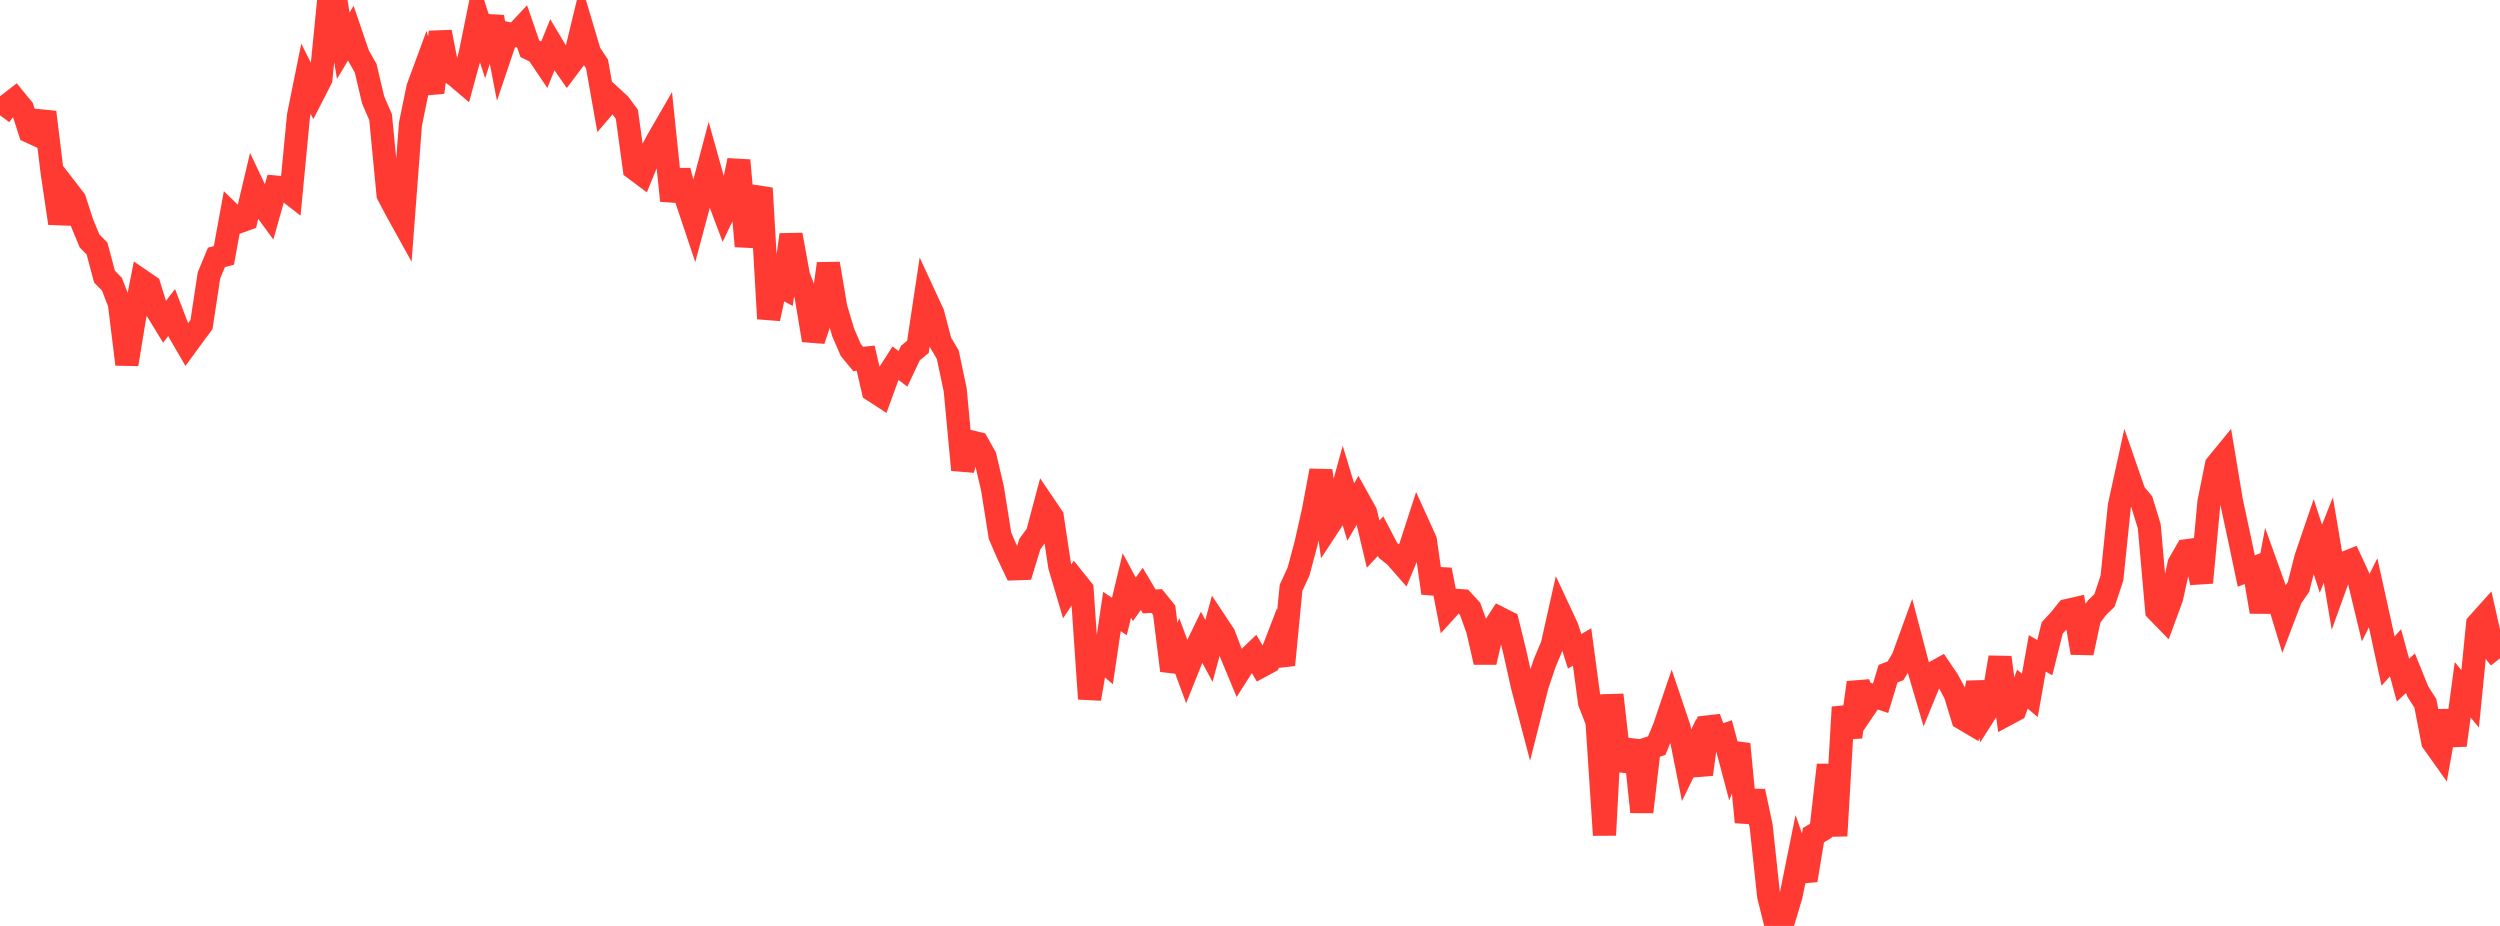 <?xml version="1.0" standalone="no"?>
<!DOCTYPE svg PUBLIC "-//W3C//DTD SVG 1.1//EN" "http://www.w3.org/Graphics/SVG/1.1/DTD/svg11.dtd">

<svg width="135" height="50" viewBox="0 0 135 50" preserveAspectRatio="none" 
  xmlns="http://www.w3.org/2000/svg"
  xmlns:xlink="http://www.w3.org/1999/xlink">


<polyline points="0.0, 6.227 0.403, 5.678 0.806, 5.365 1.209, 5.856 1.612, 7.108 2.015, 7.294 2.418, 6.057 2.821, 9.35 3.224, 12.055 3.627, 10.27 4.03, 10.792 4.433, 12.04 4.836, 13.014 5.239, 13.419 5.642, 14.936 6.045, 15.348 6.448, 16.395 6.851, 19.671 7.254, 17.22 7.657, 15.17 8.06, 15.446 8.463, 16.744 8.866, 17.403 9.269, 16.875 9.672, 17.925 10.075, 18.619 10.478, 18.067 10.881, 17.528 11.284, 14.871 11.687, 13.9 12.09, 13.793 12.493, 11.586 12.896, 11.977 13.299, 11.831 13.701, 10.133 14.104, 10.982 14.507, 11.531 14.91, 10.104 15.313, 10.141 15.716, 10.455 16.119, 6.247 16.522, 4.252 16.925, 5.053 17.328, 4.266 17.731, 0.196 18.134, 0.0 18.537, 2.472 18.94, 1.794 19.343, 2.975 19.746, 3.685 20.149, 5.396 20.552, 6.326 20.955, 10.512 21.358, 11.276 21.761, 12.004 22.164, 6.705 22.567, 4.739 22.97, 3.647 23.373, 4.992 23.776, 1.73 24.179, 3.805 24.582, 4.065 24.985, 4.408 25.388, 2.926 25.791, 0.943 26.194, 2.188 26.597, 0.925 27.0, 3.003 27.403, 1.81 27.806, 1.899 28.209, 1.468 28.612, 2.634 29.015, 2.831 29.418, 3.429 29.821, 2.435 30.224, 3.11 30.627, 3.689 31.03, 3.153 31.433, 1.492 31.836, 2.846 32.239, 3.456 32.642, 5.726 33.045, 5.257 33.448, 5.628 33.851, 6.171 34.254, 9.104 34.657, 9.404 35.06, 8.418 35.463, 7.651 35.866, 6.953 36.269, 10.834 36.672, 9.22 37.075, 10.782 37.478, 11.986 37.881, 10.48 38.284, 8.958 38.687, 10.398 39.09, 11.468 39.493, 10.623 39.896, 8.66 40.299, 13.294 40.701, 11.207 41.104, 10.166 41.507, 17.209 41.91, 15.329 42.313, 15.546 42.716, 12.678 43.119, 14.893 43.522, 15.953 43.925, 18.372 44.328, 17.16 44.731, 14.239 45.134, 16.622 45.537, 17.965 45.94, 18.896 46.343, 19.384 46.746, 19.341 47.149, 21.085 47.552, 21.347 47.955, 20.24 48.358, 19.613 48.761, 19.917 49.164, 19.062 49.567, 18.73 49.97, 16.058 50.373, 16.928 50.776, 18.47 51.179, 19.152 51.582, 21.059 51.985, 25.373 52.388, 23.849 52.791, 23.946 53.194, 24.666 53.597, 26.392 54.0, 28.929 54.403, 29.864 54.806, 30.714 55.209, 30.7 55.612, 29.381 56.015, 28.827 56.418, 27.314 56.821, 27.909 57.224, 30.573 57.627, 31.934 58.03, 31.332 58.433, 31.834 58.836, 37.735 59.239, 35.404 59.642, 35.745 60.045, 33.024 60.448, 33.29 60.851, 31.612 61.254, 32.361 61.657, 31.8 62.06, 32.478 62.463, 32.454 62.866, 32.951 63.269, 36.209 63.672, 35.152 64.075, 36.238 64.478, 35.232 64.881, 34.403 65.284, 35.148 65.687, 33.661 66.09, 34.269 66.493, 35.322 66.896, 36.291 67.299, 35.659 67.701, 35.275 68.104, 35.967 68.507, 35.75 68.91, 34.707 69.313, 35.906 69.716, 31.742 70.119, 30.87 70.522, 29.365 70.925, 27.572 71.328, 25.417 71.731, 28.408 72.134, 27.794 72.537, 26.322 72.94, 27.649 73.343, 26.96 73.746, 27.685 74.149, 29.382 74.552, 28.952 74.955, 29.721 75.358, 30.045 75.761, 30.506 76.164, 29.54 76.567, 28.296 76.97, 29.185 77.373, 32.025 77.776, 30.773 78.179, 32.856 78.582, 32.413 78.985, 32.442 79.388, 32.882 79.791, 34.005 80.194, 35.759 80.597, 34.011 81.0, 33.393 81.403, 33.597 81.806, 35.238 82.209, 37.051 82.612, 38.58 83.015, 36.988 83.418, 35.797 83.821, 34.833 84.224, 33.035 84.627, 33.897 85.03, 35.171 85.433, 34.936 85.836, 37.933 86.239, 38.966 86.642, 45.095 87.045, 37.525 87.448, 41.081 87.851, 41.13 88.254, 40.02 88.657, 43.843 89.06, 40.398 89.463, 40.261 89.866, 39.298 90.269, 38.109 90.672, 39.305 91.075, 41.321 91.478, 40.496 91.881, 41.815 92.284, 38.772 92.687, 39.833 93.09, 39.698 93.493, 41.216 93.896, 40.185 94.299, 44.392 94.701, 42.73 95.104, 44.616 95.507, 48.377 95.91, 50.0 96.313, 49.711 96.716, 48.366 97.119, 46.374 97.522, 47.535 97.925, 45.1 98.328, 44.859 98.731, 41.308 99.134, 45.131 99.537, 38.187 99.94, 39.797 100.343, 36.86 100.746, 38.164 101.149, 37.572 101.552, 37.706 101.955, 36.379 102.358, 36.225 102.761, 35.544 103.164, 34.435 103.567, 35.968 103.97, 37.339 104.373, 36.355 104.776, 36.133 105.179, 36.727 105.582, 37.474 105.985, 38.793 106.388, 39.031 106.791, 36.863 107.194, 38.513 107.597, 37.881 108.0, 35.5 108.403, 38.555 108.806, 38.338 109.209, 37.214 109.612, 37.55 110.015, 35.283 110.418, 35.515 110.821, 33.904 111.224, 33.47 111.627, 32.969 112.03, 32.876 112.433, 35.257 112.836, 33.366 113.239, 32.815 113.642, 32.424 114.045, 31.216 114.448, 27.305 114.851, 25.46 115.254, 26.624 115.657, 27.102 116.06, 28.42 116.463, 32.963 116.866, 33.376 117.269, 32.28 117.672, 30.444 118.075, 29.74 118.478, 29.685 118.881, 31.46 119.284, 27.112 119.687, 25.115 120.09, 24.622 120.493, 27.047 120.896, 28.922 121.299, 30.835 121.701, 30.68 122.104, 33.036 122.507, 30.885 122.91, 32.008 123.313, 33.331 123.716, 32.278 124.119, 31.695 124.522, 30.109 124.925, 28.929 125.328, 30.172 125.731, 29.16 126.134, 31.554 126.537, 30.436 126.94, 30.274 127.343, 31.145 127.746, 32.82 128.149, 32.009 128.552, 33.834 128.955, 35.7 129.358, 35.25 129.761, 36.727 130.164, 36.355 130.567, 37.35 130.97, 37.982 131.373, 40.062 131.776, 40.629 132.179, 38.399 132.582, 40.24 132.985, 37.249 133.388, 37.735 133.791, 33.701 134.194, 33.252 134.597, 35.039 135.0, 35.551" fill="none" stroke="#ff3a33" stroke-width="1.25"/>

</svg>